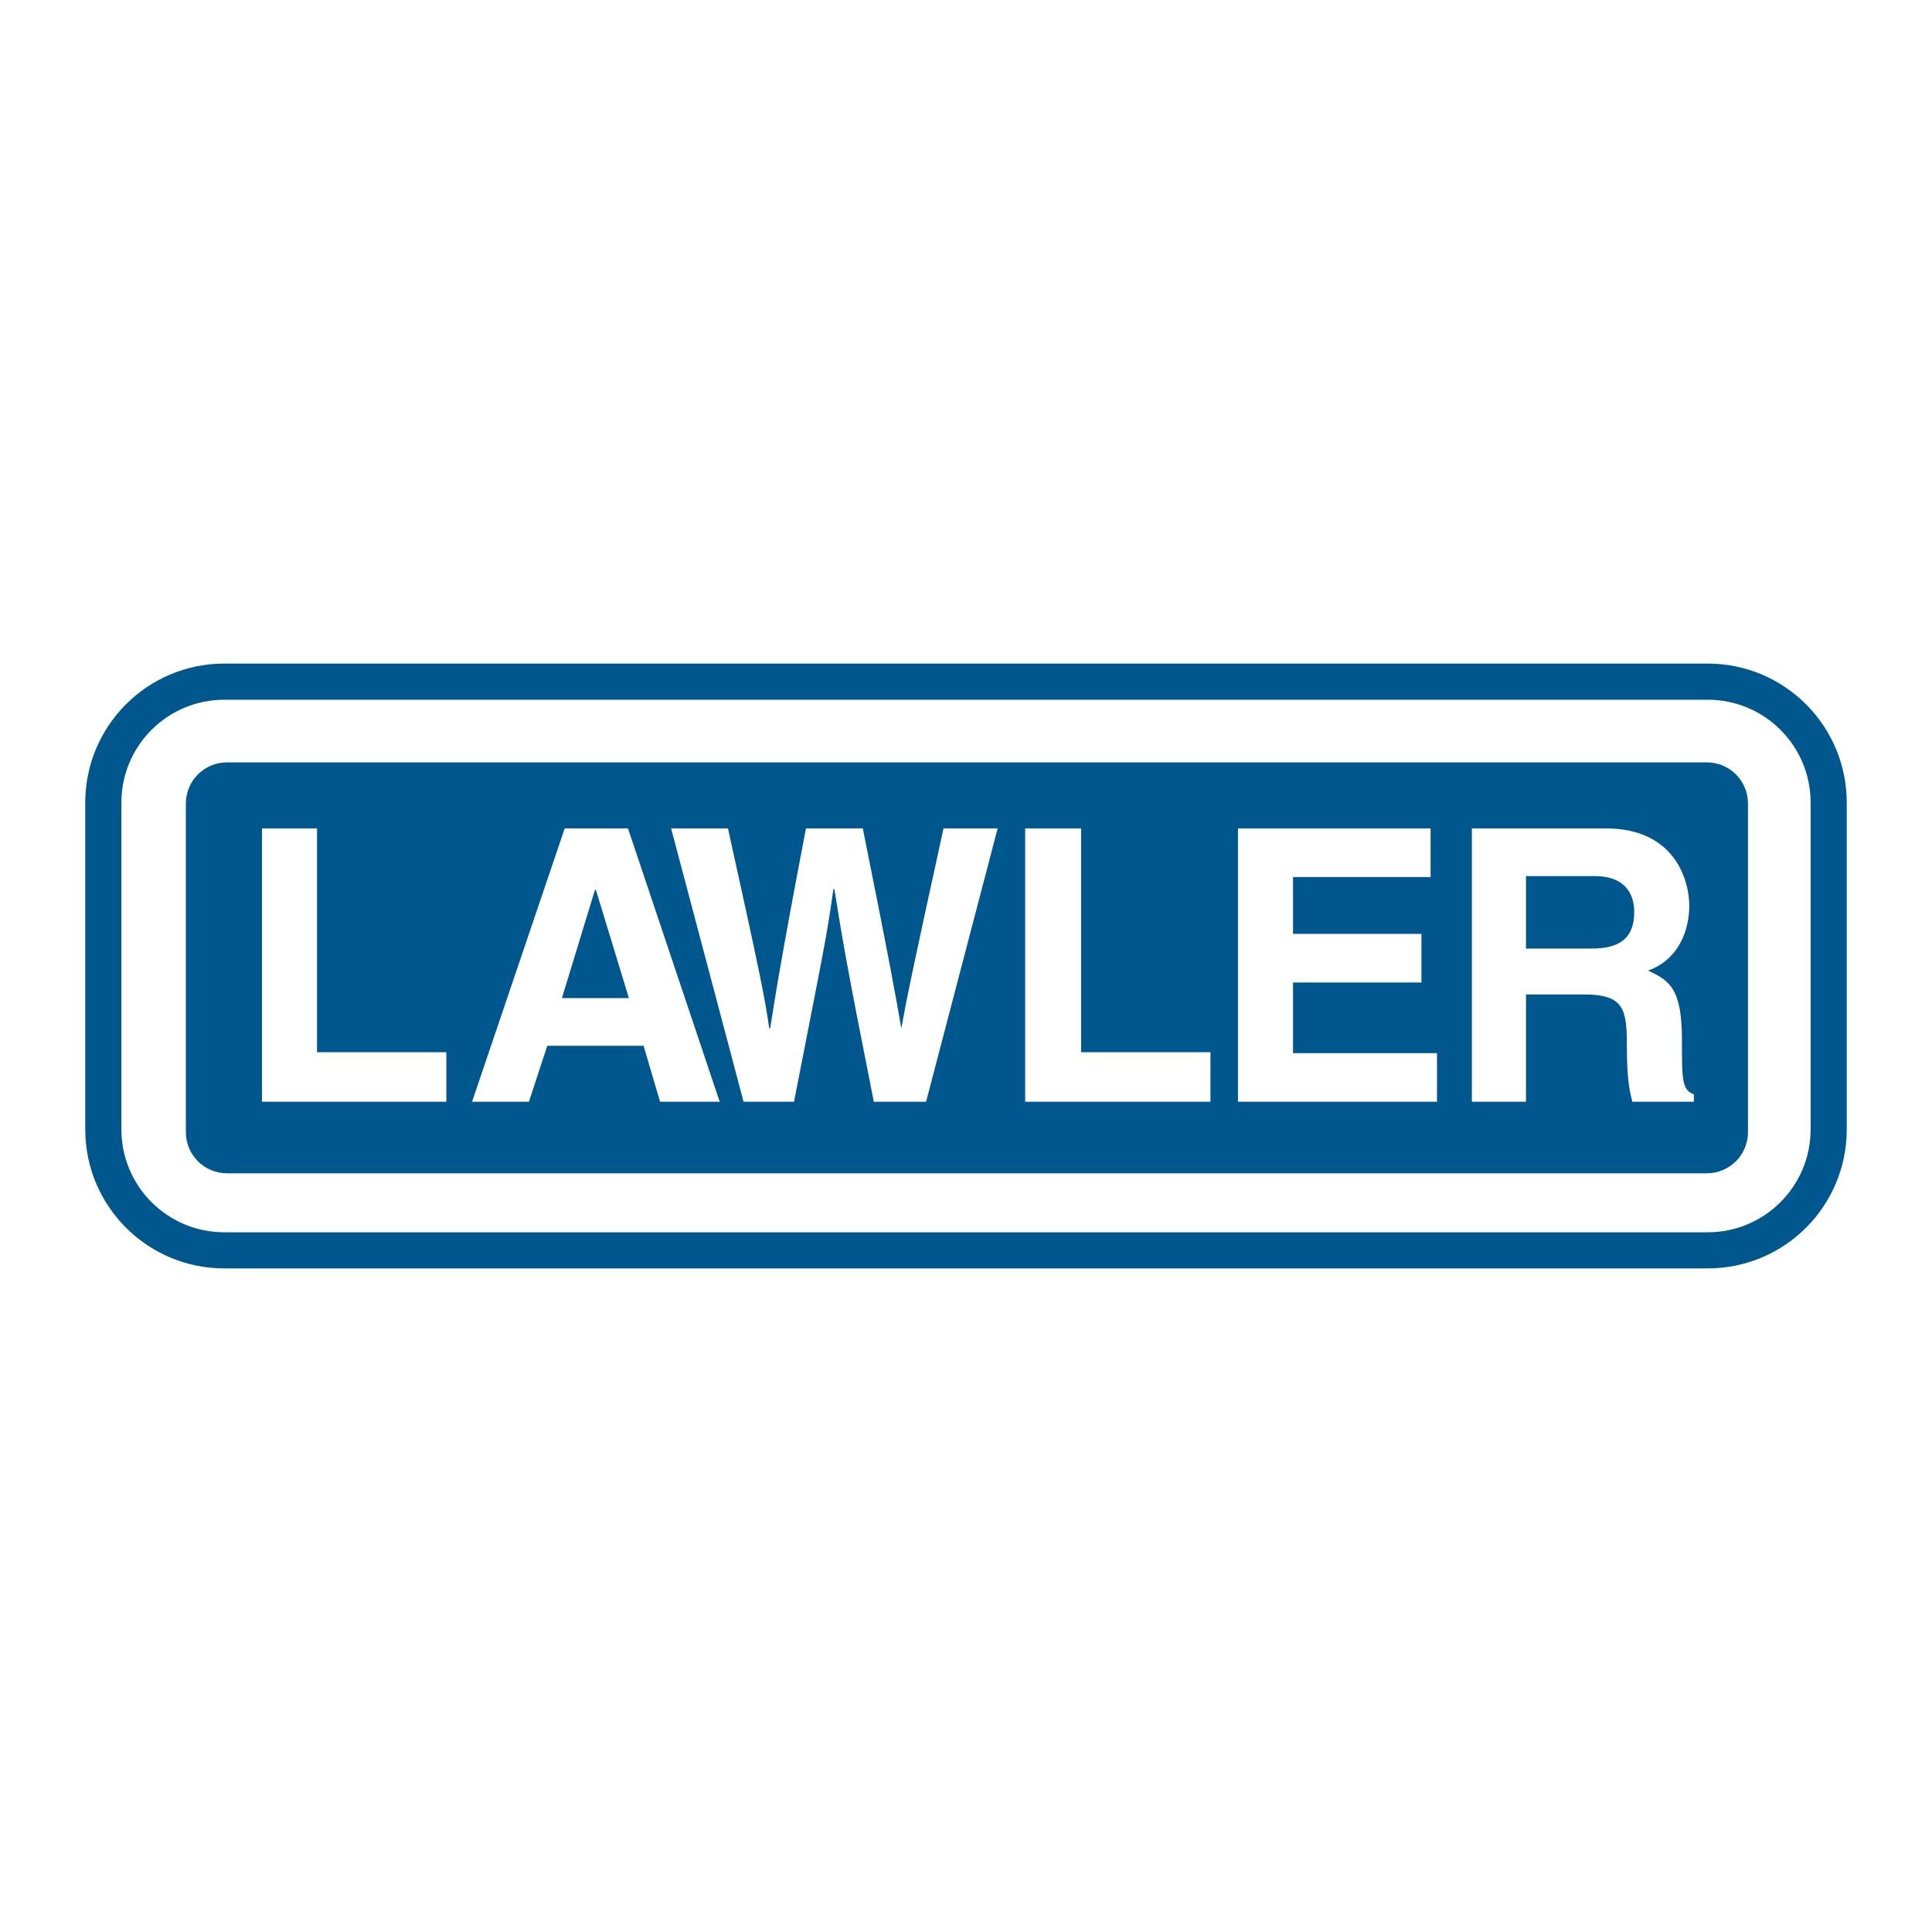 <?xml version="1.0" encoding="utf-8"?>
<!-- Generator: Adobe Illustrator 13.0.0, SVG Export Plug-In . SVG Version: 6.00 Build 14948)  -->
<!DOCTYPE svg PUBLIC "-//W3C//DTD SVG 1.0//EN" "http://www.w3.org/TR/2001/REC-SVG-20010904/DTD/svg10.dtd">
<svg version="1.0" id="Layer_1" xmlns="http://www.w3.org/2000/svg" xmlns:xlink="http://www.w3.org/1999/xlink" x="0px" y="0px"
	 width="192.756px" height="192.756px" viewBox="0 0 192.756 192.756" enable-background="new 0 0 192.756 192.756"
	 xml:space="preserve">
<g>
	<polygon fill-rule="evenodd" clip-rule="evenodd" fill="#FFFFFF" points="0,0 192.756,0 192.756,192.756 0,192.756 0,0 	"/>
	<path fill-rule="evenodd" clip-rule="evenodd" fill="#00578E" d="M22.662,76.062h147.616c2.288,0,4.118,1.83,4.118,4.118v32.764
		c0,2.287-1.83,4.117-4.118,4.117H22.662c-2.288,0-4.118-1.83-4.118-4.117V80.18C18.543,77.892,20.374,76.062,22.662,76.062
		L22.662,76.062z"/>
	<polygon fill-rule="evenodd" clip-rule="evenodd" fill="#FFFFFF" points="31.63,82.65 26.139,82.65 26.139,109.922 44.534,109.922 
		44.534,104.98 31.63,104.98 31.63,82.65 	"/>
	<path fill-rule="evenodd" clip-rule="evenodd" fill="#FFFFFF" d="M54.601,104.34h9.609l1.647,5.582h5.948L62.654,82.65H56.34
		l-9.243,27.271h5.674L54.601,104.34L54.601,104.34z M59.36,88.782h0.091l3.294,10.798h-6.681L59.36,88.782L59.36,88.782z"/>
	<path fill-rule="evenodd" clip-rule="evenodd" fill="#FFFFFF" d="M74.186,109.922h5.033c2.746-14.093,3.203-16.015,3.935-21.231
		h0.092c0.824,5.217,1.281,7.871,3.935,21.231h5.216l7.138-27.271h-5.399c-3.294,15.008-3.752,17.389-4.209,19.951l0,0
		c-0.641-3.57-0.824-4.943-3.844-19.951h-5.673c-2.746,14.368-3.112,17.113-3.569,19.951h-0.091
		c-0.458-3.111-0.824-5.033-4.118-19.951h-5.674L74.186,109.922L74.186,109.922z"/>
	<polygon fill-rule="evenodd" clip-rule="evenodd" fill="#FFFFFF" points="107.863,82.65 102.281,82.65 102.281,109.922 
		120.767,109.922 120.767,104.98 107.863,104.98 107.863,82.65 	"/>
	<polygon fill-rule="evenodd" clip-rule="evenodd" fill="#FFFFFF" points="142.731,82.65 123.513,82.65 123.513,109.922 
		143.372,109.922 143.372,105.072 129.004,105.072 129.004,98.025 141.816,98.025 141.816,93.175 129.004,93.175 129.004,87.501 
		142.731,87.501 142.731,82.65 	"/>
	<path fill-rule="evenodd" clip-rule="evenodd" fill="#FFFFFF" d="M146.85,109.922h5.399V99.215h5.766
		c4.026,0,4.301,1.465,4.301,5.217c0,2.746,0.184,4.209,0.549,5.49h6.132v-0.732c-1.189-0.457-1.189-1.463-1.189-5.398
		c0-5.125-1.189-5.949-3.387-6.956c2.654-0.915,4.119-3.478,4.119-6.498c0-2.288-1.281-7.688-8.328-7.688H146.85V109.922
		L146.85,109.922z M152.249,94.639v-7.23h6.863c3.295,0,3.936,2.105,3.936,3.569c0,2.654-1.465,3.661-4.302,3.661H152.249
		L152.249,94.639z"/>
	<path fill="#00578E" d="M22.387,66.205h147.982c3.838,0,7.309,1.551,9.819,4.063c2.512,2.511,4.063,5.982,4.063,9.82v32.58
		c0,3.838-1.552,7.309-4.063,9.82c-2.511,2.51-5.981,4.062-9.819,4.062H22.387c-3.837,0-7.309-1.553-9.819-4.062
		c-2.511-2.512-4.063-5.982-4.063-9.82v-32.58c0-3.838,1.552-7.309,4.063-9.82C15.079,67.756,18.549,66.205,22.387,66.205
		L22.387,66.205z M170.369,69.811H22.387c-2.842,0-5.412,1.148-7.27,3.007c-1.858,1.858-3.007,4.428-3.007,7.27v32.58
		c0,2.842,1.149,5.412,3.007,7.27c1.858,1.859,4.428,3.008,7.27,3.008h147.982c2.842,0,5.412-1.148,7.271-3.008
		c1.858-1.857,3.007-4.428,3.007-7.27v-32.58c0-2.842-1.148-5.412-3.007-7.27C175.781,70.959,173.211,69.811,170.369,69.811
		L170.369,69.811z"/>
</g>
</svg>
